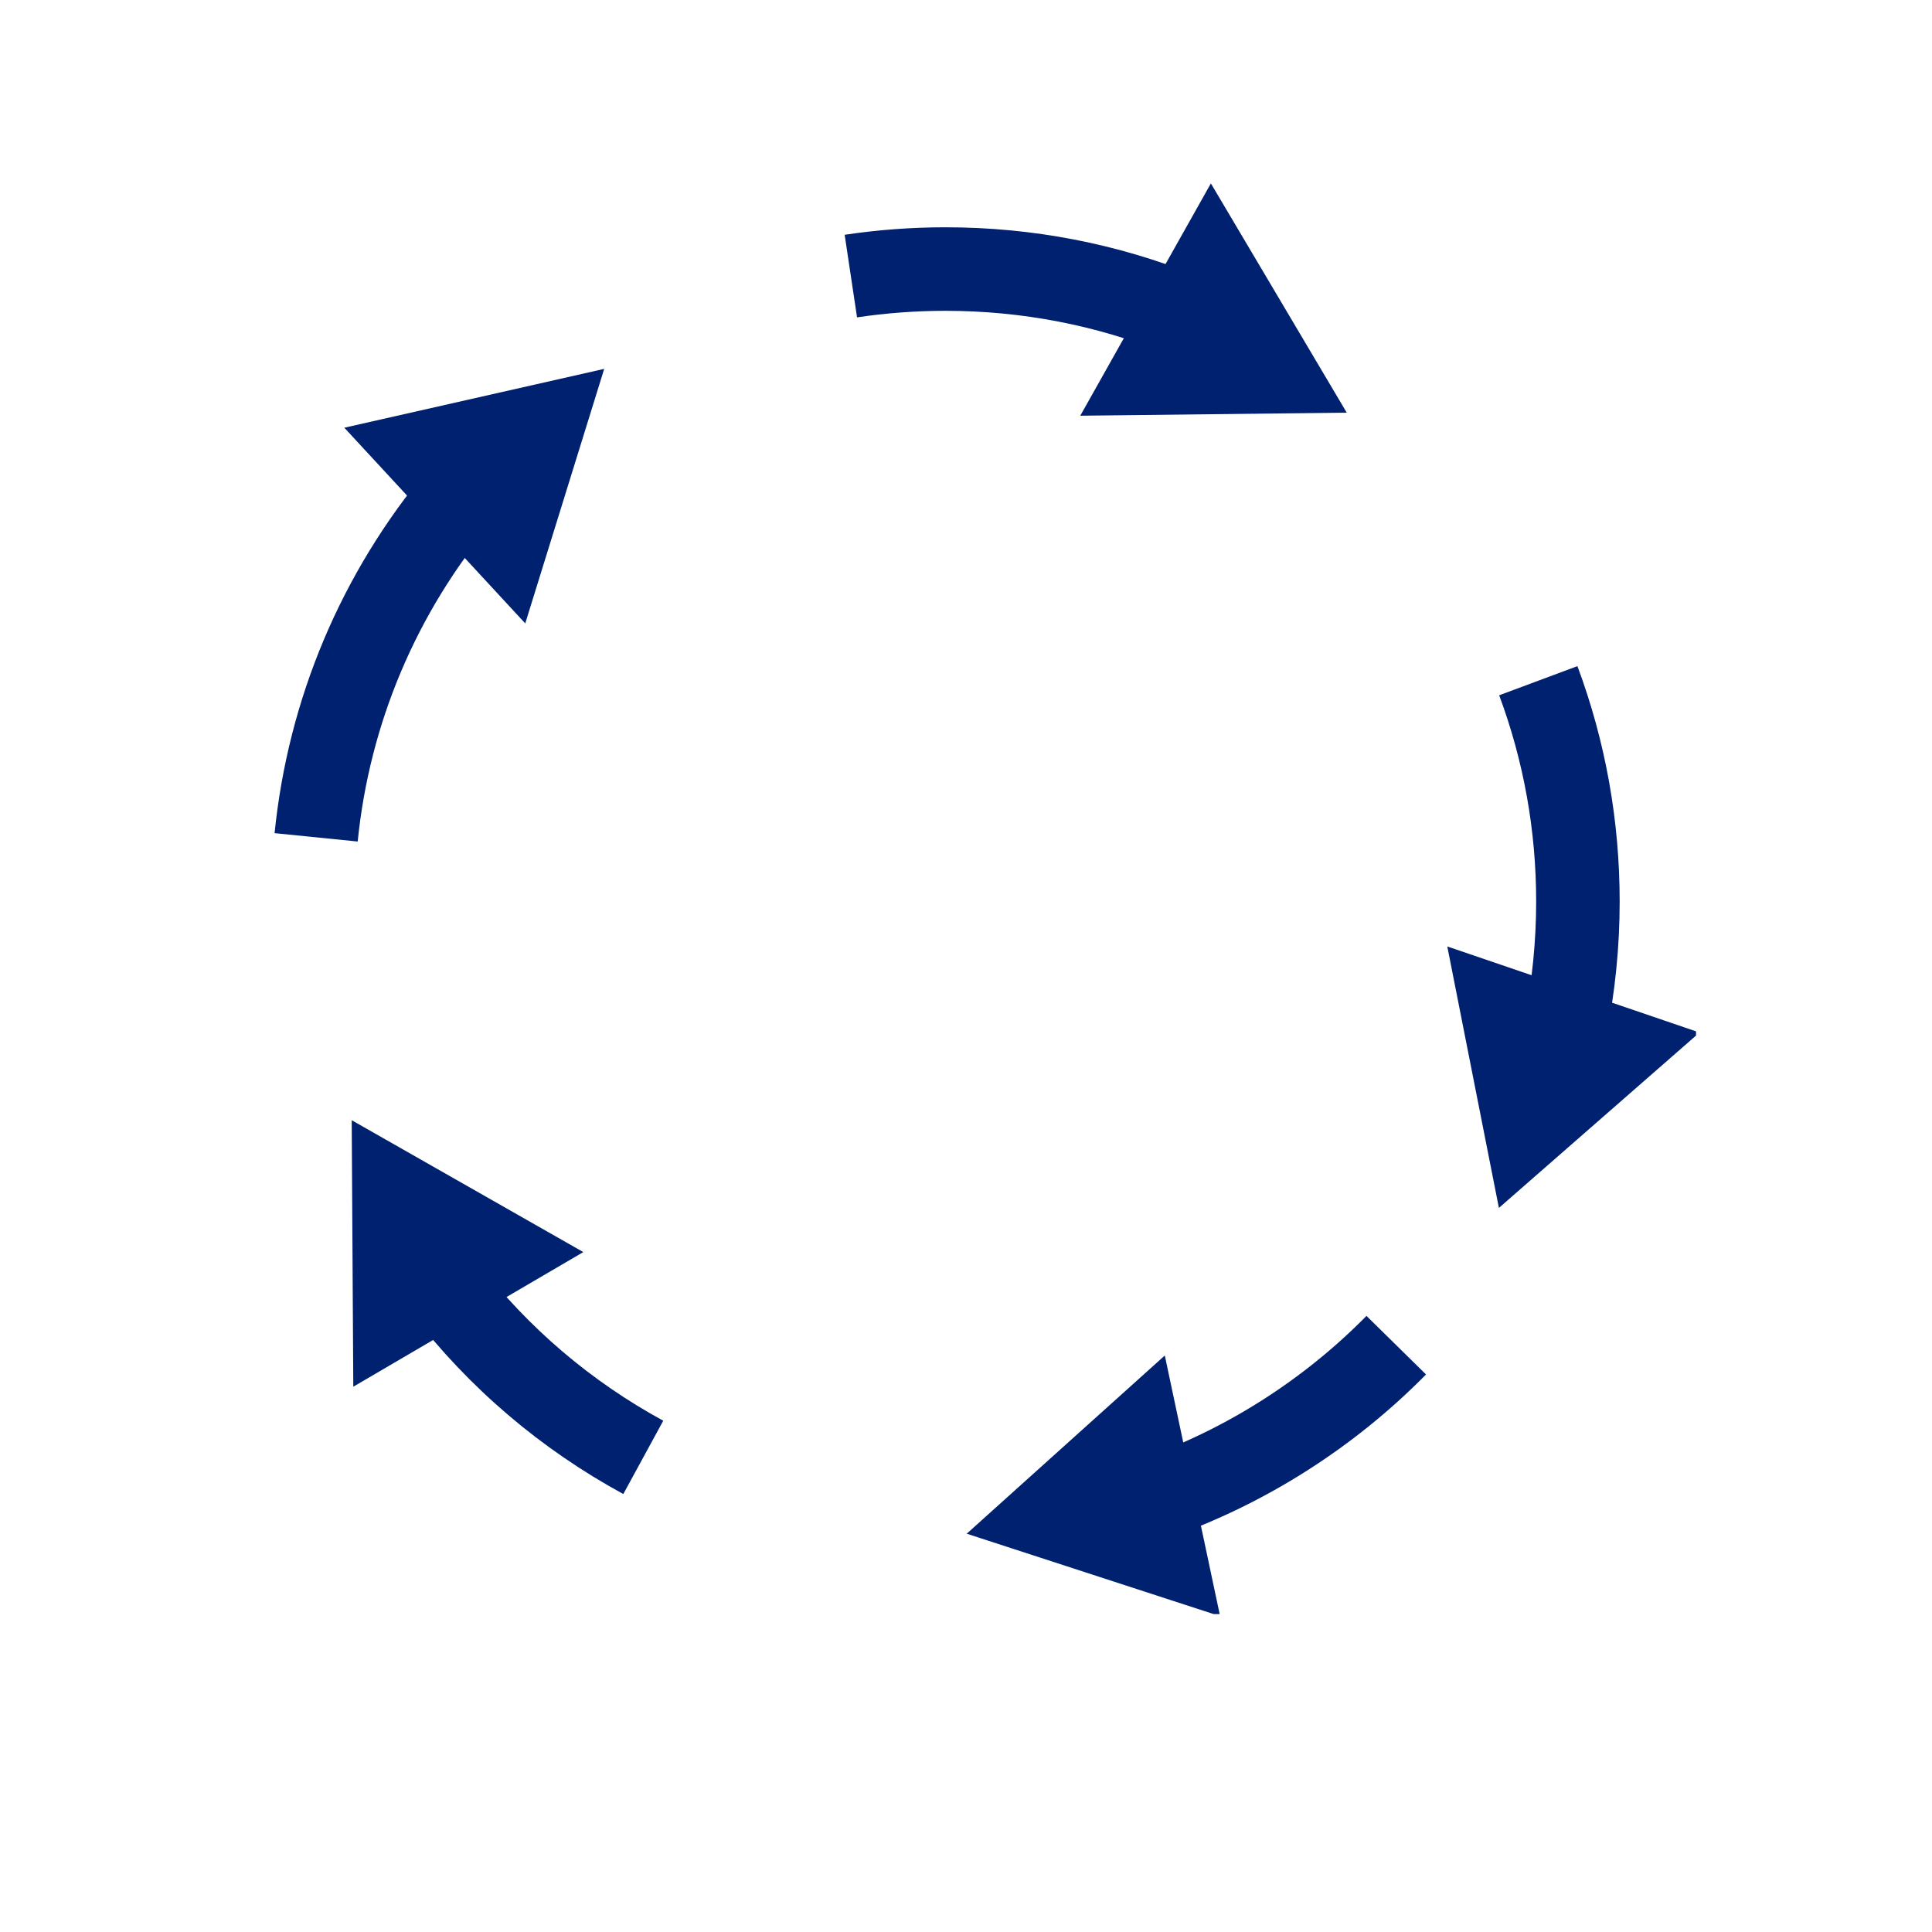 <svg xmlns="http://www.w3.org/2000/svg" xmlns:xlink="http://www.w3.org/1999/xlink" width="200" zoomAndPan="magnify" viewBox="0 0 150 157.92" height="200" preserveAspectRatio="xMidYMid meet" version="1.0"><defs><clipPath id="9ad73103e3"><path d="M 18.48 38 L 37 38 L 37 69 L 18.48 69 Z M 18.48 38 " clip-rule="nonzero"/></clipPath><clipPath id="d1633c49fe"><path d="M 84 14.992 L 107 14.992 L 107 34 L 84 34 Z M 84 14.992 " clip-rule="nonzero"/></clipPath><clipPath id="a685494312"><path d="M 114.336 77.281 L 134.672 77.281 L 134.672 98.898 L 114.336 98.898 Z M 114.336 77.281 " clip-rule="nonzero"/></clipPath><clipPath id="8ddb4f124a"><path d="M 75 110.562 L 95.848 110.562 L 95.848 131.934 L 75 131.934 Z M 75 110.562 " clip-rule="nonzero"/></clipPath></defs><g clip-path="url(#9ad73103e3)"><path fill="#002170" d="M 25.277 68.785 L 18.484 68.102 C 19.594 57.113 23.938 46.816 31.047 38.324 L 36.277 42.707 C 30.051 50.145 26.246 59.164 25.277 68.785 " fill-opacity="1" fill-rule="nonzero"/></g><path fill="#002170" d="M 38.973 50.957 L 45.426 30.152 L 24.184 34.961 Z M 38.973 50.957 " fill-opacity="1" fill-rule="nonzero"/><path fill="#002170" d="M 91.367 28.891 C 85.629 26.578 79.559 25.406 73.316 25.406 C 70.898 25.406 68.469 25.586 66.094 25.941 L 65.082 19.191 C 67.789 18.785 70.559 18.578 73.316 18.578 C 80.438 18.578 87.371 19.918 93.918 22.559 L 91.367 28.891 " fill-opacity="1" fill-rule="nonzero"/><g clip-path="url(#d1633c49fe)"><path fill="#002170" d="M 84.34 33.98 L 106.121 33.73 L 95.016 14.992 Z M 84.34 33.98 " fill-opacity="1" fill-rule="nonzero"/></g><path fill="#002170" d="M 127.328 84.703 L 120.641 83.348 C 121.277 80.191 121.605 76.941 121.605 73.691 C 121.605 67.891 120.586 62.219 118.582 56.832 L 124.977 54.449 C 127.27 60.598 128.43 67.074 128.43 73.691 C 128.43 77.398 128.059 81.102 127.328 84.703 " fill-opacity="1" fill-rule="nonzero"/><g clip-path="url(#a685494312)"><path fill="#002170" d="M 114.34 77.363 L 118.559 98.734 L 134.957 84.398 Z M 114.34 77.363 " fill-opacity="1" fill-rule="nonzero"/></g><path fill="#002170" d="M 91.598 125.699 L 89.336 119.258 C 96.223 116.84 102.586 112.793 107.734 107.559 L 112.602 112.348 C 106.727 118.316 99.465 122.934 91.598 125.699 " fill-opacity="1" fill-rule="nonzero"/><g clip-path="url(#8ddb4f124a)"><path fill="#002170" d="M 91.25 110.797 L 75.059 125.363 L 95.77 132.105 Z M 91.25 110.797 " fill-opacity="1" fill-rule="nonzero"/></g><path fill="#002170" d="M 46.988 122.121 C 40.227 118.438 34.406 113.477 29.688 107.367 L 35.086 103.195 C 39.227 108.547 44.328 112.898 50.254 116.129 L 46.988 122.121 " fill-opacity="1" fill-rule="nonzero"/><path fill="#002170" d="M 43.719 102.344 L 24.789 91.566 L 24.918 113.348 Z M 43.719 102.344 " fill-opacity="1" fill-rule="nonzero"/></svg>